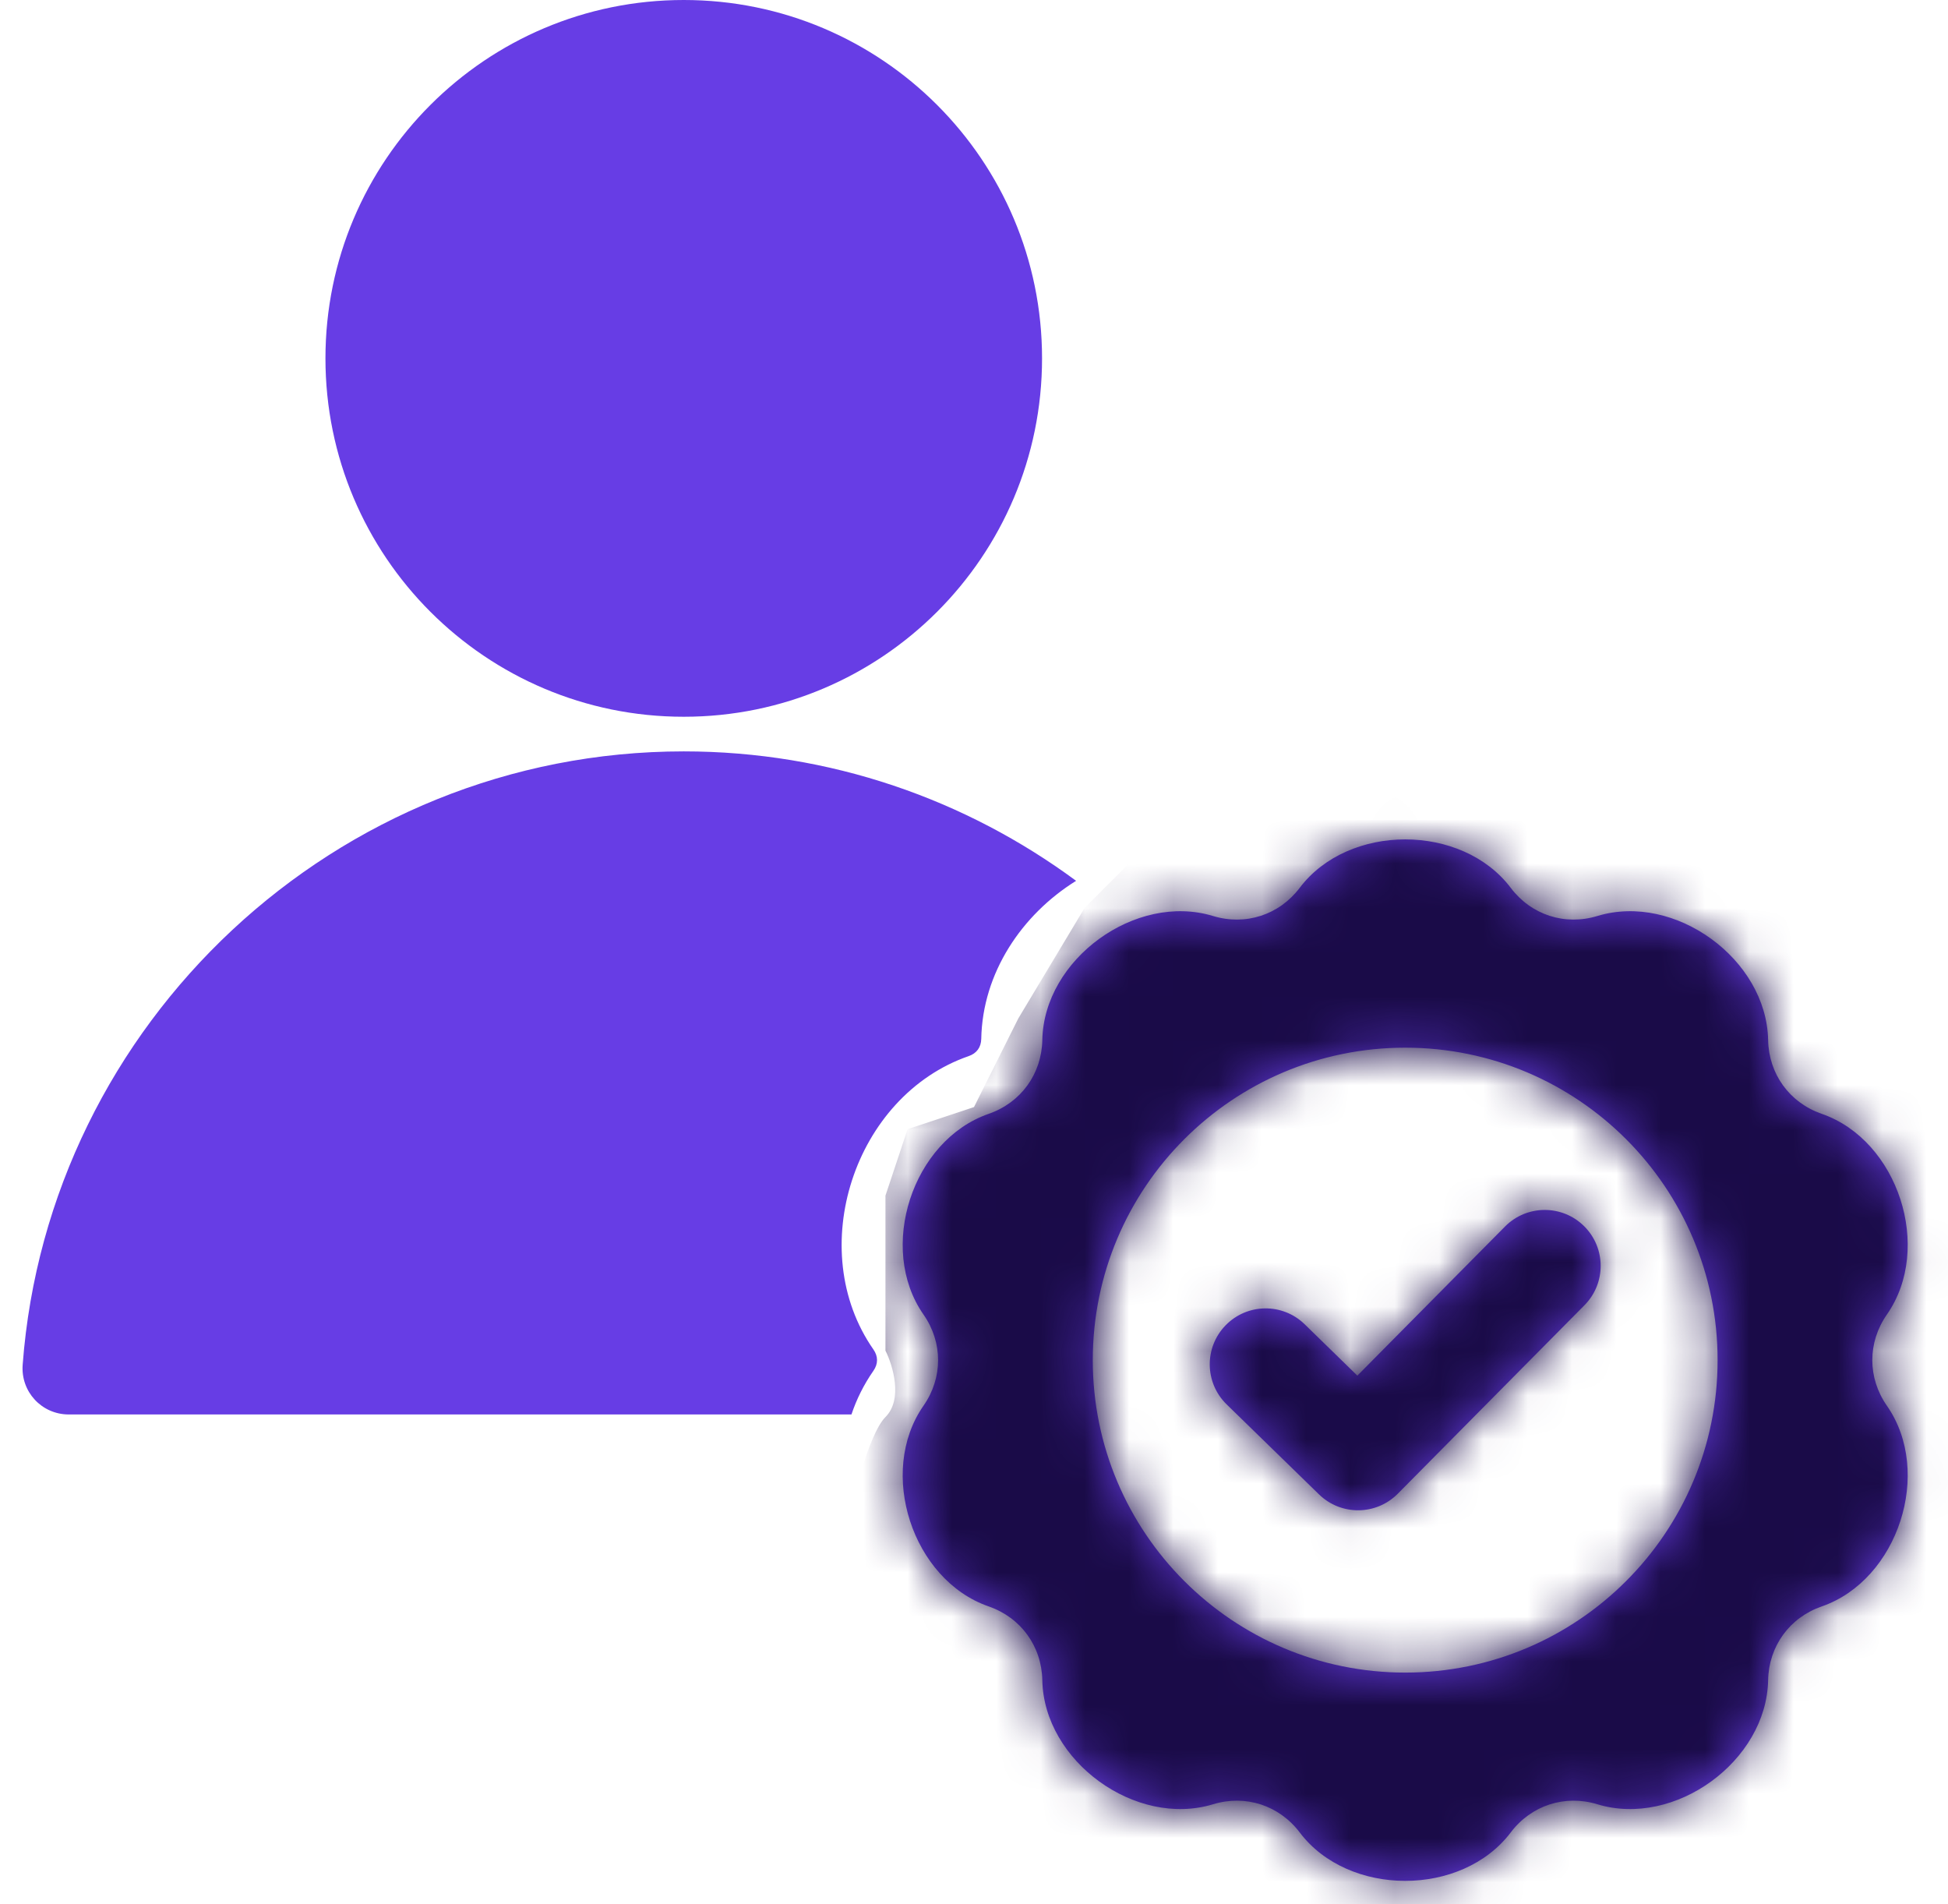 <svg width="44" height="43" viewBox="0 0 44 43" fill="none" xmlns="http://www.w3.org/2000/svg">
<path fill-rule="evenodd" clip-rule="evenodd" d="M15.444 0C10.974 0 7.351 3.623 7.351 8.093C7.351 12.563 10.974 16.186 15.444 16.186C19.914 16.186 23.537 12.563 23.537 8.093C23.537 3.623 19.914 0 15.444 0ZM33.996 27.696C34.488 27.201 35.288 27.199 35.782 27.691C36.277 28.183 36.279 28.982 35.787 29.477L31.57 33.734C31.081 34.225 30.289 34.23 29.794 33.748L27.707 31.715C27.207 31.228 27.196 30.429 27.683 29.929C28.169 29.429 28.968 29.418 29.468 29.904L30.659 31.065L33.996 27.696ZM41.148 36.277C42.875 35.679 43.666 33.244 42.62 31.745C42.18 31.114 42.18 30.316 42.62 29.685C43.666 28.186 42.875 25.751 41.148 25.153C40.421 24.901 39.952 24.255 39.937 23.486C39.902 21.659 37.83 20.154 36.081 20.685C35.346 20.909 34.586 20.662 34.123 20.049C33.02 18.591 30.459 18.591 29.357 20.049C28.893 20.662 28.134 20.909 27.398 20.685C25.649 20.154 23.578 21.659 23.543 23.486C23.528 24.255 23.058 24.901 22.332 25.153C20.605 25.751 19.813 28.186 20.859 29.685C21.299 30.316 21.299 31.114 20.859 31.745C19.813 33.244 20.605 35.679 22.332 36.277C23.058 36.529 23.528 37.175 23.543 37.944C23.578 39.771 25.649 41.276 27.398 40.745C28.134 40.521 28.893 40.768 29.357 41.381C30.459 42.839 33.02 42.839 34.123 41.381C34.586 40.768 35.346 40.521 36.081 40.745C37.83 41.276 39.902 39.771 39.937 37.944C39.952 37.175 40.421 36.529 41.148 36.277ZM31.74 23.659C27.843 23.659 24.683 26.818 24.683 30.715C24.683 34.612 27.843 37.771 31.74 37.771C35.637 37.771 38.796 34.612 38.796 30.715C38.796 26.818 35.637 23.659 31.74 23.659ZM0.512 30.819C1.091 23.102 7.586 16.968 15.444 16.968C18.753 16.968 21.821 18.056 24.306 19.891C23.08 20.654 22.192 21.969 22.164 23.46C22.16 23.65 22.061 23.787 21.881 23.849C19.29 24.746 18.159 28.225 19.728 30.474C19.837 30.63 19.837 30.799 19.728 30.956C19.513 31.264 19.348 31.596 19.232 31.942H1.554C0.942 31.942 0.466 31.429 0.512 30.819Z" fill="#673DE5"/>
<mask id="mask0_2398_218455" style="mask-type:alpha" maskUnits="userSpaceOnUse" x="0" y="0" width="44" height="43">
<path fill-rule="evenodd" clip-rule="evenodd" d="M15.444 0C10.974 0 7.351 3.623 7.351 8.093C7.351 12.563 10.974 16.186 15.444 16.186C19.914 16.186 23.537 12.563 23.537 8.093C23.537 3.623 19.914 0 15.444 0ZM33.996 27.696C34.488 27.201 35.288 27.199 35.782 27.691C36.277 28.183 36.279 28.982 35.787 29.477L31.57 33.734C31.081 34.225 30.289 34.23 29.794 33.748L27.707 31.715C27.207 31.228 27.196 30.429 27.683 29.929C28.169 29.429 28.968 29.418 29.468 29.904L30.659 31.065L33.996 27.696ZM41.148 36.277C42.875 35.679 43.666 33.244 42.62 31.745C42.18 31.114 42.18 30.316 42.62 29.685C43.666 28.186 42.875 25.751 41.148 25.153C40.421 24.901 39.952 24.255 39.937 23.486C39.902 21.659 37.83 20.154 36.081 20.685C35.346 20.909 34.586 20.662 34.123 20.049C33.02 18.591 30.459 18.591 29.357 20.049C28.893 20.662 28.134 20.909 27.398 20.685C25.649 20.154 23.578 21.659 23.543 23.486C23.528 24.255 23.058 24.901 22.332 25.153C20.605 25.751 19.813 28.186 20.859 29.685C21.299 30.316 21.299 31.114 20.859 31.745C19.813 33.244 20.605 35.679 22.332 36.277C23.058 36.529 23.528 37.175 23.543 37.944C23.578 39.771 25.649 41.276 27.398 40.745C28.134 40.521 28.893 40.768 29.357 41.381C30.459 42.839 33.02 42.839 34.123 41.381C34.586 40.768 35.346 40.521 36.081 40.745C37.83 41.276 39.902 39.771 39.937 37.944C39.952 37.175 40.421 36.529 41.148 36.277ZM31.74 23.659C27.843 23.659 24.683 26.818 24.683 30.715C24.683 34.612 27.843 37.771 31.74 37.771C35.637 37.771 38.796 34.612 38.796 30.715C38.796 26.818 35.637 23.659 31.74 23.659ZM0.512 30.819C1.091 23.102 7.586 16.968 15.444 16.968C18.753 16.968 21.821 18.056 24.306 19.891C23.08 20.654 22.192 21.969 22.164 23.46C22.16 23.65 22.061 23.787 21.881 23.849C19.29 24.746 18.159 28.225 19.728 30.474C19.837 30.63 19.837 30.799 19.728 30.956C19.513 31.264 19.348 31.596 19.232 31.942H1.554C0.942 31.942 0.466 31.429 0.512 30.819Z" fill="#673DE5"/>
</mask>
<g mask="url(#mask0_2398_218455)">
<path d="M24.5 20.5L28 17L31.5 16C33.167 16.333 36.8 17 38 17C39.5 17 43 21 43.5 21.5C44 22 45 25.5 45.5 27C46 28.5 46.5 32 46.5 34C46.5 36 45 40.5 41.5 45C38 49.5 36.5 47 33 46.5C29.5 46 28 46.5 23.5 44C19 41.5 22 43 20 40.5C18 38 19 37.5 19 37V35C19.167 34.167 19.6 32.4 20 32C20.4 31.6 20.167 30.833 20 30.5V28.5V27L20.5 25.5L22 25L23 23L24.5 20.5Z" fill="#1A0B48"/>
</g>
</svg>
